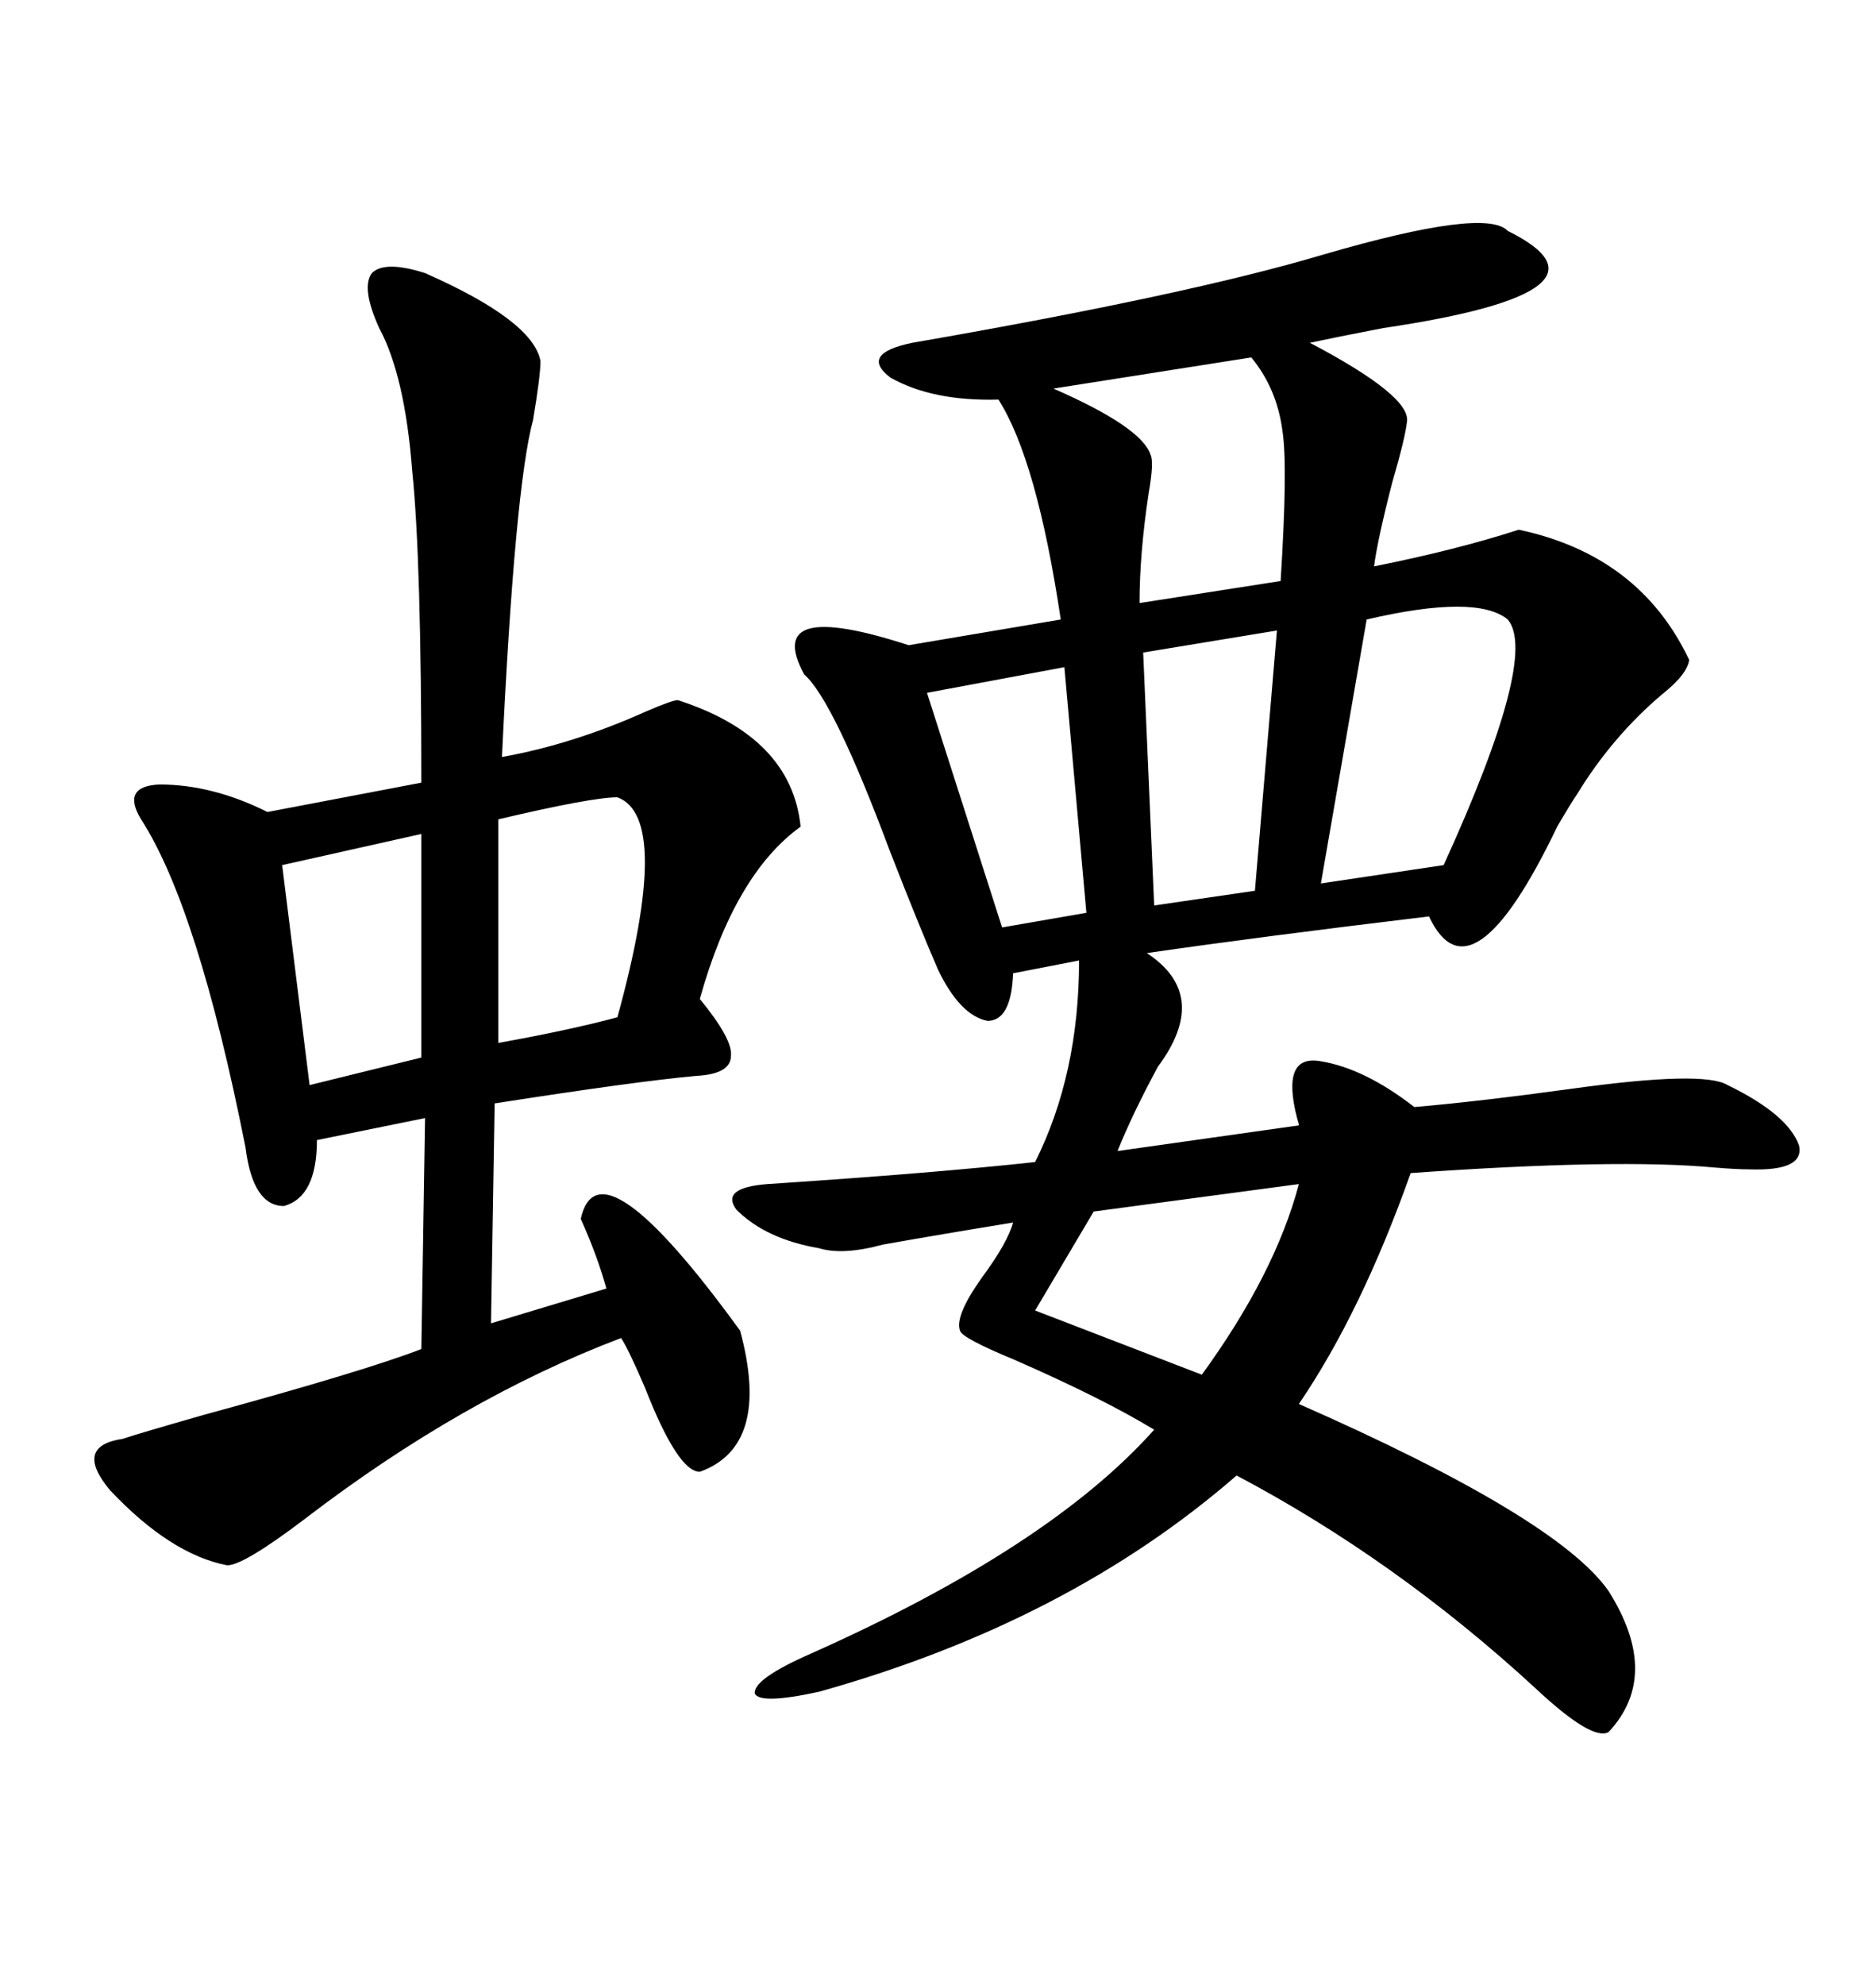 <svg xmlns="http://www.w3.org/2000/svg" xmlns:xlink="http://www.w3.org/1999/xlink" width="300" height="317.285"><path d="M241.11 36.91L241.11 36.91Q260.74 46.58 221.19 52.44L221.19 52.44Q213.57 53.91 209.47 54.79L209.47 54.79Q225.59 63.28 225 67.38L225 67.38Q224.71 70.02 222.66 77.05L222.66 77.05Q220.31 86.13 219.73 90.53L219.73 90.53Q232.91 87.89 242.87 84.67L242.87 84.67Q262.21 88.77 270.12 105.47L270.12 105.47Q269.82 107.81 265.72 111.04L265.72 111.04Q257.81 117.77 252.25 126.86L252.25 126.86Q251.07 128.61 249.02 132.13L249.02 132.13Q235.25 160.84 228.52 146.48L228.52 146.48Q201.56 149.71 183.40 152.34L183.40 152.34Q193.65 159.08 185.16 170.51L185.16 170.51Q181.05 178.13 178.71 183.98L178.71 183.98L207.71 179.88Q207.71 179.59 207.42 178.71L207.42 178.71Q204.79 168.46 211.23 169.63L211.23 169.63Q218.26 170.80 226.17 176.95L226.17 176.95Q236.43 176.07 251.37 174.02L251.37 174.02Q272.46 171.09 276.27 173.44L276.27 173.44Q285.94 178.13 287.70 183.11L287.70 183.11Q288.57 187.21 279.79 186.91L279.79 186.91Q277.73 186.91 274.22 186.62L274.22 186.62Q258.69 185.16 225.59 187.50L225.59 187.50Q217.68 209.77 207.71 224.41L207.71 224.41Q249.02 242.58 257.23 254.30L257.23 254.30Q265.72 267.77 257.23 276.86L257.23 276.86Q254.59 278.32 245.51 269.82L245.51 269.82Q223.24 249.32 197.75 235.84L197.75 235.84Q170.80 259.28 130.96 270.41L130.96 270.41Q121.58 272.46 120.70 270.70L120.70 270.70Q120.41 268.36 129.79 264.26L129.79 264.26Q167.87 247.27 184.57 228.52L184.57 228.52Q176.37 223.54 162.30 217.38L162.30 217.38Q153.81 213.87 153.52 212.70L153.52 212.70Q152.64 210.35 157.03 204.20L157.03 204.20Q161.13 198.63 162.01 195.41L162.01 195.41Q151.17 197.17 141.21 198.93L141.21 198.93Q134.77 200.68 130.96 199.51L130.96 199.51Q122.46 198.05 117.77 193.36L117.77 193.36Q115.14 189.84 122.75 189.26L122.75 189.26Q149.41 187.50 165.53 185.74L165.53 185.74Q172.56 171.68 172.56 153.52L172.56 153.52L162.01 155.57Q161.72 163.18 157.91 163.18L157.91 163.18Q153.52 162.30 150 154.98L150 154.98Q147.07 148.24 142.38 136.23L142.38 136.23Q133.30 111.91 128.61 107.81L128.61 107.81Q121.88 95.51 145.31 103.13L145.31 103.13L169.63 99.02Q165.82 73.54 159.67 63.87L159.67 63.87Q149.12 64.16 142.38 60.35L142.38 60.35Q137.40 56.54 145.90 54.79L145.90 54.79Q189.84 47.17 211.52 40.72L211.52 40.72Q237.60 33.11 241.11 36.91ZM67.97 43.65L67.97 43.65Q85.25 51.27 86.43 57.71L86.43 57.71Q86.43 60.06 85.25 67.09L85.25 67.09Q82.32 77.93 80.27 121.00L80.27 121.00Q91.70 118.95 103.42 113.67L103.42 113.67Q107.52 111.91 108.40 111.91L108.40 111.91Q126.56 117.77 128.03 132.13L128.03 132.13Q117.48 139.75 111.91 159.67L111.91 159.67Q117.19 166.11 116.89 168.75L116.89 168.75Q116.89 171.68 111.33 171.97L111.33 171.97Q101.66 172.85 79.10 176.37L79.10 176.37L78.52 211.52L96.97 205.96Q95.51 200.68 92.87 194.82L92.87 194.82Q95.80 181.64 118.36 212.70L118.36 212.70Q123.34 231.15 111.91 235.25L111.91 235.25Q108.40 235.25 103.13 221.78L103.13 221.78Q100.49 215.63 99.32 213.87L99.32 213.87Q73.83 223.54 48.63 242.87L48.63 242.87Q38.96 250.20 36.33 250.20L36.33 250.20Q27.25 248.44 17.58 238.18L17.58 238.18Q11.72 231.15 19.63 229.98L19.63 229.98Q22.27 229.10 32.52 226.17L32.52 226.17Q58.30 219.14 67.38 215.63L67.38 215.63L67.97 178.71L50.68 182.23Q50.68 191.31 45.41 192.77L45.41 192.77Q40.43 192.77 39.26 183.40L39.26 183.40Q31.64 145.02 22.56 130.96L22.56 130.96Q19.34 125.68 25.49 125.39L25.49 125.39Q33.98 125.39 42.77 129.79L42.77 129.79L67.38 125.10Q67.38 89.36 65.92 75.29L65.92 75.29Q64.75 60.06 60.64 52.44L60.64 52.44Q57.71 46.00 59.47 43.65L59.47 43.65Q61.52 41.60 67.97 43.65ZM218.55 99.02L218.55 99.02L211.23 141.21L230.86 138.28Q246.09 104.88 241.11 99.02L241.11 99.02Q236.13 94.92 218.55 99.02ZM200.10 57.13L200.10 57.13L168.46 62.11Q182.52 68.26 183.98 72.66L183.98 72.66Q184.57 73.83 183.69 78.81L183.69 78.81Q182.23 88.48 182.23 96.39L182.23 96.39L204.79 92.87Q205.96 74.41 205.08 68.85L205.08 68.85Q204.20 62.11 200.10 57.13ZM98.73 127.44L98.73 127.44Q94.63 127.44 79.69 130.96L79.69 130.96L79.69 166.70Q91.11 164.65 98.73 162.60L98.73 162.60Q107.52 130.66 98.73 127.44ZM200.68 142.38L204.20 100.78L182.81 104.30L184.57 144.73L200.68 142.38ZM207.71 189.26L207.71 189.26L174.90 193.65L165.53 209.47L192.19 219.73Q203.91 203.61 207.71 189.26ZM67.38 169.04L67.38 133.30L45.12 138.28L49.51 173.44L67.38 169.04ZM173.73 145.90L170.21 106.64L148.24 110.74L160.25 148.24L173.73 145.90Z"/></svg>